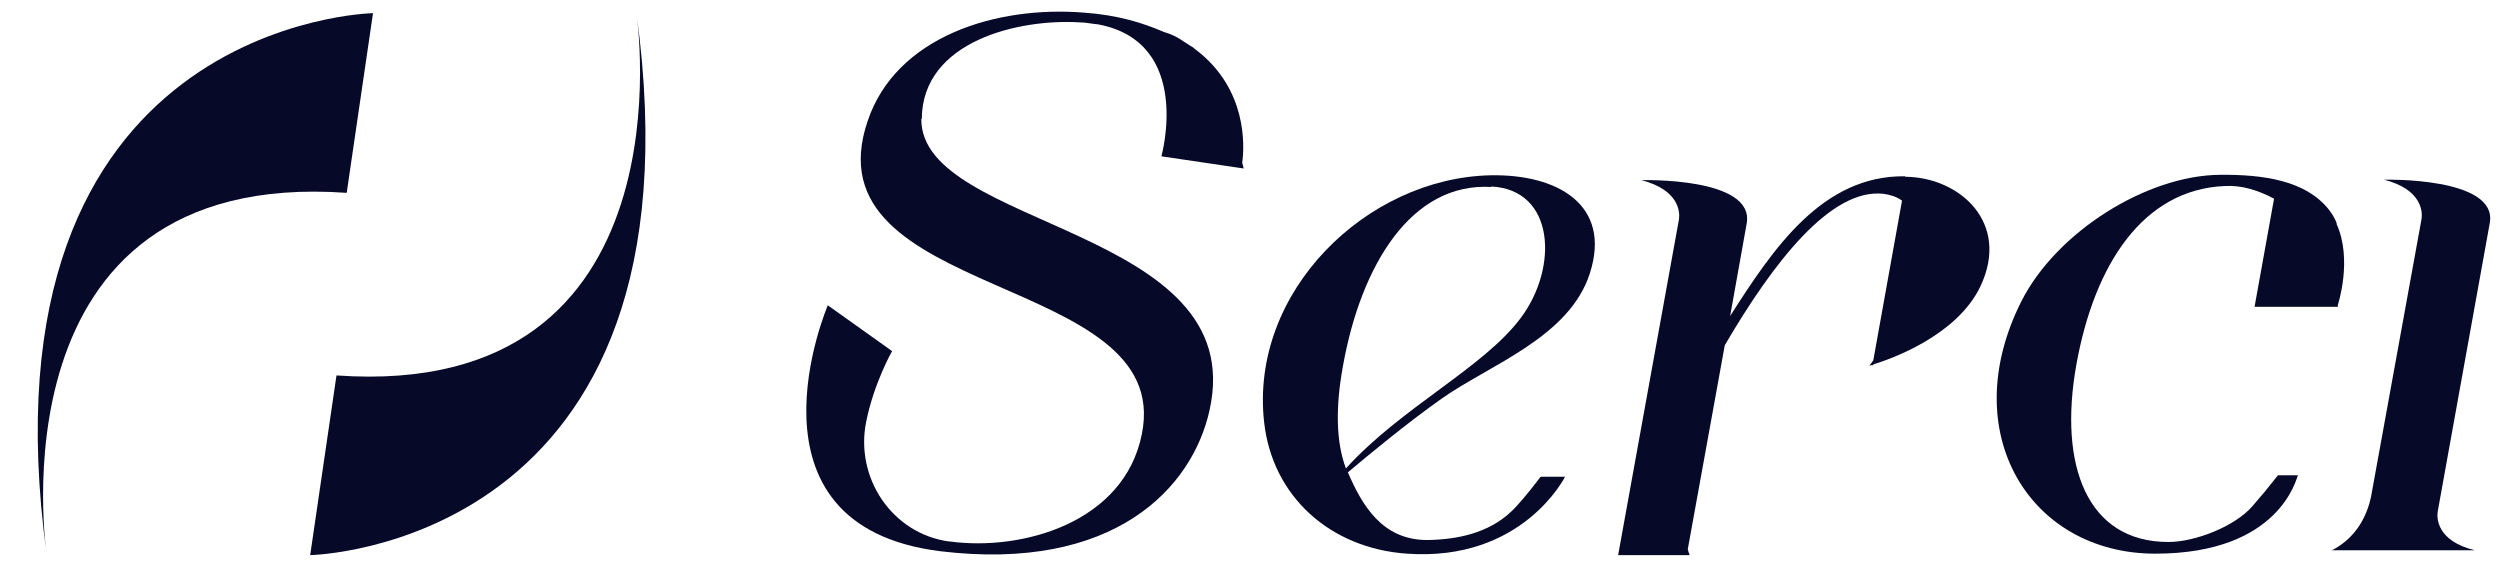 <svg viewBox="0 0 513.4 119.2" version="1.1" xmlns="http://www.w3.org/2000/svg" id="Capa_1">
  
  <defs>
    <style>
      .st0 {
        fill: #060928;
      }
    </style>
  </defs>
  <g>
    <path d="M316.3,98l-1,1.3c-1.3,1.7-3.5,4.4-5,5.8-4.7,4.4-11,5.7-17.2,5.8-9.3,0-13.4-7.2-16.3-13.9,4.4-3.7,12-10,19.2-15.1,9.9-7,26.3-12.6,30.5-25.8,4.5-14-6.6-20.4-20.5-20.1-25.4.6-49.4,23.9-46.4,50.7,1.7,15.3,13.6,25.9,29.3,27,23.8,1.7,32.5-15.8,32.5-15.8h-3.5s-1.4,0-1.4,0ZM306.2,38.3c13.1.6,13.9,16.6,6.1,27-7.6,10.2-24.6,18.4-35.9,30.9-2-5.3-2.2-12.4-.6-21.1,3.7-20.6,14-37.7,30.5-36.7Z" class="st0"></path>
    <path d="M189.3,24.4c.1-16,20-20.6,32.5-19.8,1.2,0,2.4.3,3.7.4,19.6,3.7,13,27.1,13,27.1l16.9,2.5c-.1-.5-.2-.8-.3-1.2.5-3.5,1-15.1-9.4-23.1-.3-.2-.4-.3-.6-.5-1.9-1.1-3.4-2.5-6-3.2-4.4-1.9-9.5-3.5-16.4-4-18.3-1.5-38.7,5-44.5,22.2-12.7,37.1,63,31,56.3,64.3-3.6,18.3-24.7,24.1-39.4,22.1,0,0-.1,0-.2,0-11.7-1.6-19.4-13.1-17-24.7,1.6-7.9,5.3-14.4,5.3-14.4l-13.2-9.4s-19.4,45.2,23.1,50.5c35.7,4.3,51.8-13,55.3-29,8.4-37.6-59.4-37.2-59.2-59.8Z" class="st0"></path>
    <path d="M391.2,36.2c-17-.2-27.1,14.9-35.9,28.7l3.4-19c1.7-9.6-21.6-8.9-21.6-8.9,7.7,2,7.9,6.5,7.7,8l-2.9,16-9.6,53h14.7s-.2-.4-.4-1.2l7.6-41.9c10-17.1,21.8-32.3,32.6-31.1,1.4.2,2.7.6,3.8,1.4l-5.9,32.8c-.3.4-.5.7-.8,1.1,0,0,.2,0,.6-.2v.2s.3-.3.3-.3c3.6-1.1,17.1-5.9,21.9-16,6.2-13.1-4.3-22.4-15.4-22.5Z" class="st0"></path>
    <path d="M478.8,113h29.4c-7.7-1.9-7.8-6.5-7.6-7.9l10.7-59.3c1.7-9.5-21.7-8.9-21.7-8.9,7.7,2,7.9,6.5,7.7,8l-10.4,57.2c-.7,3.2-2.6,8.2-8.2,11Z" class="st0"></path>
    <path d="M479.9,45.9h0c-.4-1-.9-1.9-1.6-2.8-4.7-6-13.4-7.3-22.4-7.2-15,.1-33.6,11.7-40.8,26-13.6,27,1.8,51.8,27.5,51.8s29-15.6,29.3-16.1c0,0,0,0,0,0h0s0,0,0,0c0,0-4.1,0-4.1,0-2.2,2.8-3.2,4-5.2,6.3-3.6,4.2-11.8,7.4-17.3,7.4-16.7,0-22.6-15.7-18.9-36.4,3.7-20.6,13.7-36,30.5-36.7,3.5-.2,6.9.9,10.1,2.6l-4,22.2h17.1v-1.1c0,.2,0,.4,0,.7,0,0,3.1-9.3-.3-16.7h0Z" class="st0"></path>
  </g>
  <g>
    <path d="M130.7,2.7s12.1,79.6-61.6,74.4l-5.4,36.9s82.1-1.5,67-111.3Z" class="st0"></path>
    <path d="M9.6,114S-2.6,34.4,71.2,39.6l5.4-36.9S-5.5,4.3,9.6,114Z" class="st0"></path>
  </g>
</svg>